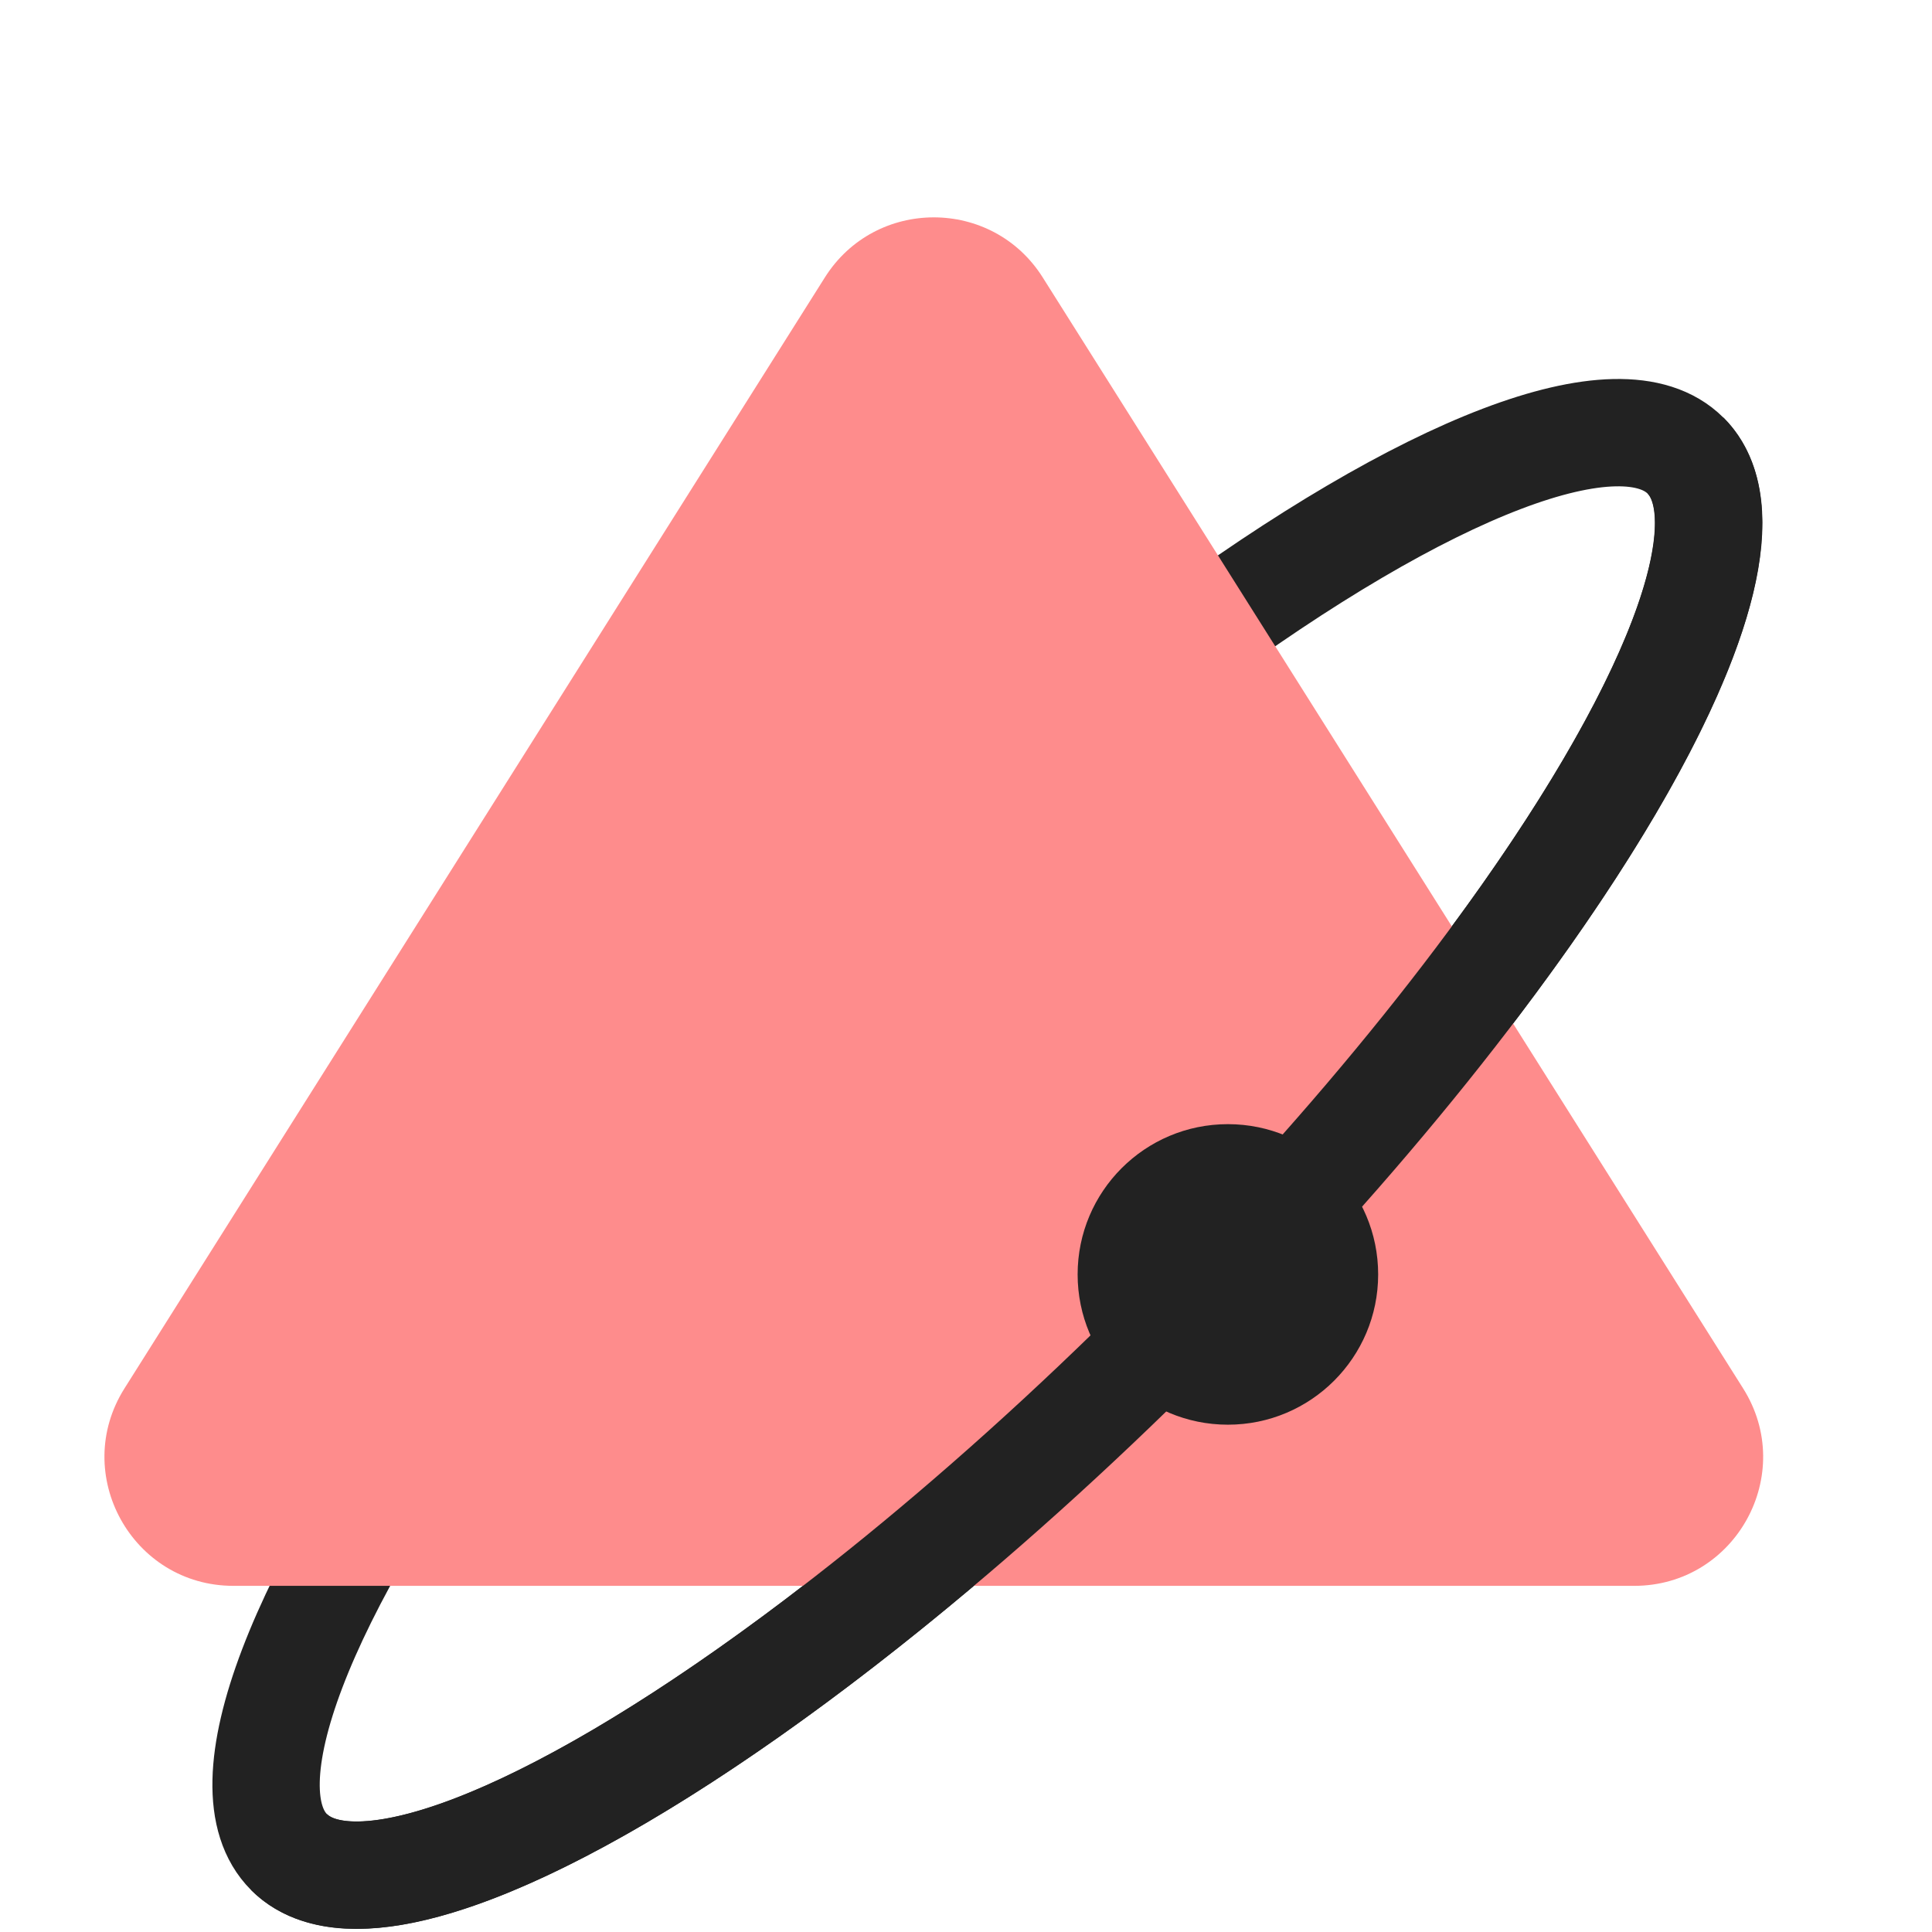 <svg width="36" height="36" viewBox="0 0 36 36" fill="none" xmlns="http://www.w3.org/2000/svg">
<g clip-path="url(#clip0_0_12276)">
<ellipse cx="18.397" cy="21.501" rx="18.4" ry="4.759" transform="rotate(-45 18.397 21.501)" stroke="#222222" stroke-width="2"/>
<path d="M15.37 5.17L2.32 25.87C1.312 27.468 2.461 29.55 4.35 29.55H30.45C32.339 29.55 33.488 27.468 32.48 25.87L19.43 5.17C18.489 3.677 16.311 3.677 15.37 5.17Z" fill="#FE8C8C"/>
<path d="M31.409 8.49C33.267 10.348 28.948 17.68 21.763 24.865C14.577 32.051 7.245 36.37 5.387 34.511" stroke="#222222" stroke-width="2"/>
<circle cx="22.88" cy="23.747" r="2.8" fill="#222222"/>
</g>
<defs>
<clipPath id="clip0_0_12276">
<rect width="36" height="36" fill="white"/>
</clipPath>
</defs>
</svg>
